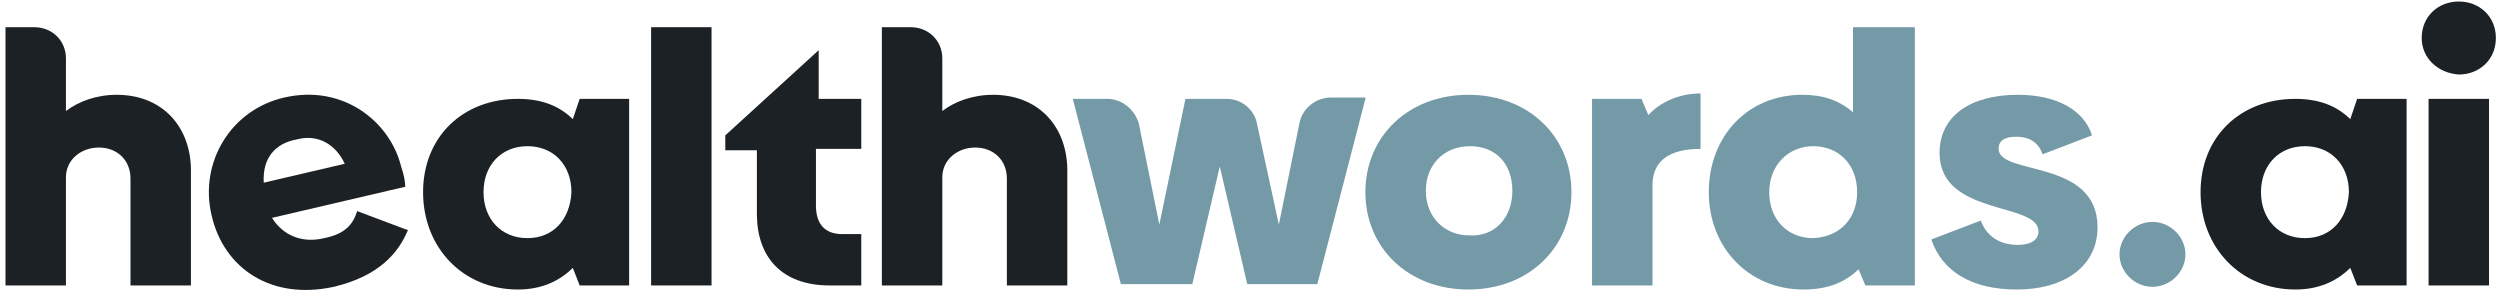 <svg width="416" height="49" viewBox="0 0 416 49" fill="none" xmlns="http://www.w3.org/2000/svg">
	<g clip-path="url(#clip0_1_109)">
		<path
			d="M227.2 16.45L219.2 47.275H207.543L202.972 27.7L198.4 47.275H186.515L178.515 16.45H184.229C186.743 16.45 188.8 18.25 189.486 20.5L192.915 37.375L197.258 16.45H204.115C206.629 16.45 208.686 18.25 209.143 20.5L212.8 37.375L216.229 20.5C216.686 18.025 218.972 16.225 221.486 16.225H227.2V16.45Z"
			fill="#7499A7" />
		<path
			d="M227.201 31.975C227.201 22.75 234.287 15.775 244.344 15.775C254.401 15.775 261.487 22.75 261.487 31.975C261.487 41.2 254.401 48.175 244.344 48.175C234.287 48.175 227.201 41.2 227.201 31.975ZM251.658 31.75C251.658 27.25 248.915 24.325 244.573 24.325C240.23 24.325 237.258 27.475 237.258 31.75C237.258 36.025 240.23 39.175 244.573 39.175C248.687 39.4 251.658 36.25 251.658 31.75Z"
			fill="#7499A7" />
		<path
			d="M282.972 15.55V24.775C277.715 24.775 274.972 26.8 274.972 30.85V47.5H264.915V16.45H273.144L274.286 19.15C276.344 16.9 279.544 15.55 282.972 15.55Z"
			fill="#7499A7" />
		<path
			d="M318.629 4.525V47.5H310.401L309.258 44.8C306.972 47.05 304.001 48.175 300.115 48.175C290.972 48.175 284.344 41.2 284.344 31.975C284.344 22.75 290.744 15.775 299.887 15.775C303.315 15.775 306.058 16.675 308.344 18.7V4.525H318.629ZM309.029 31.975C309.029 27.475 306.058 24.325 301.715 24.325C297.601 24.325 294.401 27.475 294.401 31.975C294.401 36.475 297.372 39.625 301.715 39.625C306.287 39.4 309.029 36.25 309.029 31.975Z"
			fill="#7499A7" />
		<path
			d="M321.372 39.85L329.601 36.7C330.515 39.175 332.572 40.75 335.772 40.75C338.058 40.75 339.201 39.85 339.201 38.5C339.201 33.55 322.743 36.025 322.743 25.45C322.743 19.375 327.772 15.775 335.772 15.775C342.172 15.775 346.743 18.25 348.115 22.525L339.886 25.675C339.201 23.65 337.601 22.75 335.543 22.75C333.486 22.75 332.572 23.425 332.572 24.775C332.572 29.275 349.029 26.35 349.029 37.825C349.029 44.125 343.772 48.175 335.543 48.175C328.229 48.175 323.201 45.25 321.372 39.85Z"
			fill="#7499A7" />
		<path
			d="M19.429 15.775C16.001 15.775 13.029 16.9 10.972 18.475V9.7C10.972 6.775 8.686 4.525 5.715 4.525H0.915V47.5H10.972V29.5C10.972 26.575 13.486 24.55 16.458 24.55C19.429 24.55 21.715 26.575 21.715 29.725V47.5H31.772V27.925C31.544 20.725 26.744 15.775 19.429 15.775Z"
			fill="#1C2126" />
		<path
			d="M59.429 35.125C58.743 37.375 57.372 38.95 53.943 39.625C50.286 40.525 47.086 39.175 45.258 36.25L67.429 31.075C67.429 30.175 67.201 29.05 66.743 27.7C64.915 20.275 57.143 13.975 47.315 16.225C38.401 18.25 33.143 27.025 35.2 35.8C37.258 44.8 45.258 49.975 55.543 47.725C63.086 45.925 66.286 42.1 67.886 38.275L67.201 38.05L59.429 35.125ZM49.372 23.2C52.8 22.3 55.772 23.875 57.372 27.25L43.886 30.4C43.658 26.35 45.715 23.875 49.372 23.2Z"
			fill="#1C2126" />
		<path
			d="M95.316 19.825C93.03 17.575 90.058 16.45 86.173 16.45C77.03 16.45 70.401 22.75 70.401 31.975C70.401 41.2 77.03 48.175 86.173 48.175C90.058 48.175 93.03 46.825 95.316 44.575L96.459 47.5H104.687V16.45H96.459L95.316 19.825ZM87.773 39.625C83.43 39.625 80.459 36.475 80.459 31.975C80.459 27.475 83.43 24.325 87.773 24.325C92.116 24.325 95.087 27.475 95.087 31.975C94.859 36.475 92.116 39.625 87.773 39.625Z"
			fill="#1C2126" />
		<path d="M118.401 4.525H108.344V47.5H118.401V4.525Z" fill="#1C2126" />
		<path
			d="M135.773 34.225V24.775H143.316V16.45H136.23V8.35L120.688 22.525V25H125.945V35.575C125.945 42.775 130.059 47.5 138.059 47.5H143.316V38.95H140.116C137.373 38.95 135.773 37.375 135.773 34.225Z"
			fill="#1C2126" />
		<path
			d="M165.257 15.775C161.829 15.775 158.857 16.9 156.8 18.475V9.7C156.8 6.775 154.515 4.525 151.543 4.525H146.743V47.5H156.8V29.5C156.8 26.575 159.315 24.55 162.286 24.55C165.257 24.55 167.543 26.575 167.543 29.725V47.5H177.6V27.925C177.372 20.725 172.572 15.775 165.257 15.775Z"
			fill="#1C2126" />
		<path
			d="M358.171 47.725C355.2 47.725 352.686 45.25 352.686 42.325C352.686 39.4 355.2 36.925 358.171 36.925C361.143 36.925 363.657 39.4 363.657 42.325C363.657 45.25 361.143 47.725 358.171 47.725Z"
			fill="#7499A7" />
		<path
			d="M402.971 6.325C402.971 2.725 405.714 0.25 409.142 0.25C412.571 0.25 415.314 2.725 415.314 6.325C415.314 9.925 412.571 12.4 409.142 12.4C405.714 12.175 402.971 9.7 402.971 6.325ZM404.114 16.45H414.171V47.5H404.114V16.45Z"
			fill="#1C2126" />
		<path
			d="M391.086 19.825C388.8 17.575 385.829 16.45 381.943 16.45C372.8 16.45 366.172 22.75 366.172 31.975C366.172 41.2 372.8 48.175 381.943 48.175C385.829 48.175 388.8 46.825 391.086 44.575L392.229 47.5H400.458V16.45H392.229L391.086 19.825ZM383.543 39.625C379.2 39.625 376.229 36.475 376.229 31.975C376.229 27.475 379.2 24.325 383.543 24.325C387.886 24.325 390.858 27.475 390.858 31.975C390.629 36.475 387.886 39.625 383.543 39.625Z"
			fill="#1C2126" />
	</g>
	<defs>
		<clipPath id="clip0_1_109">
			<rect width="416" height="49" fill="white" />
		</clipPath>
	</defs>
</svg>
